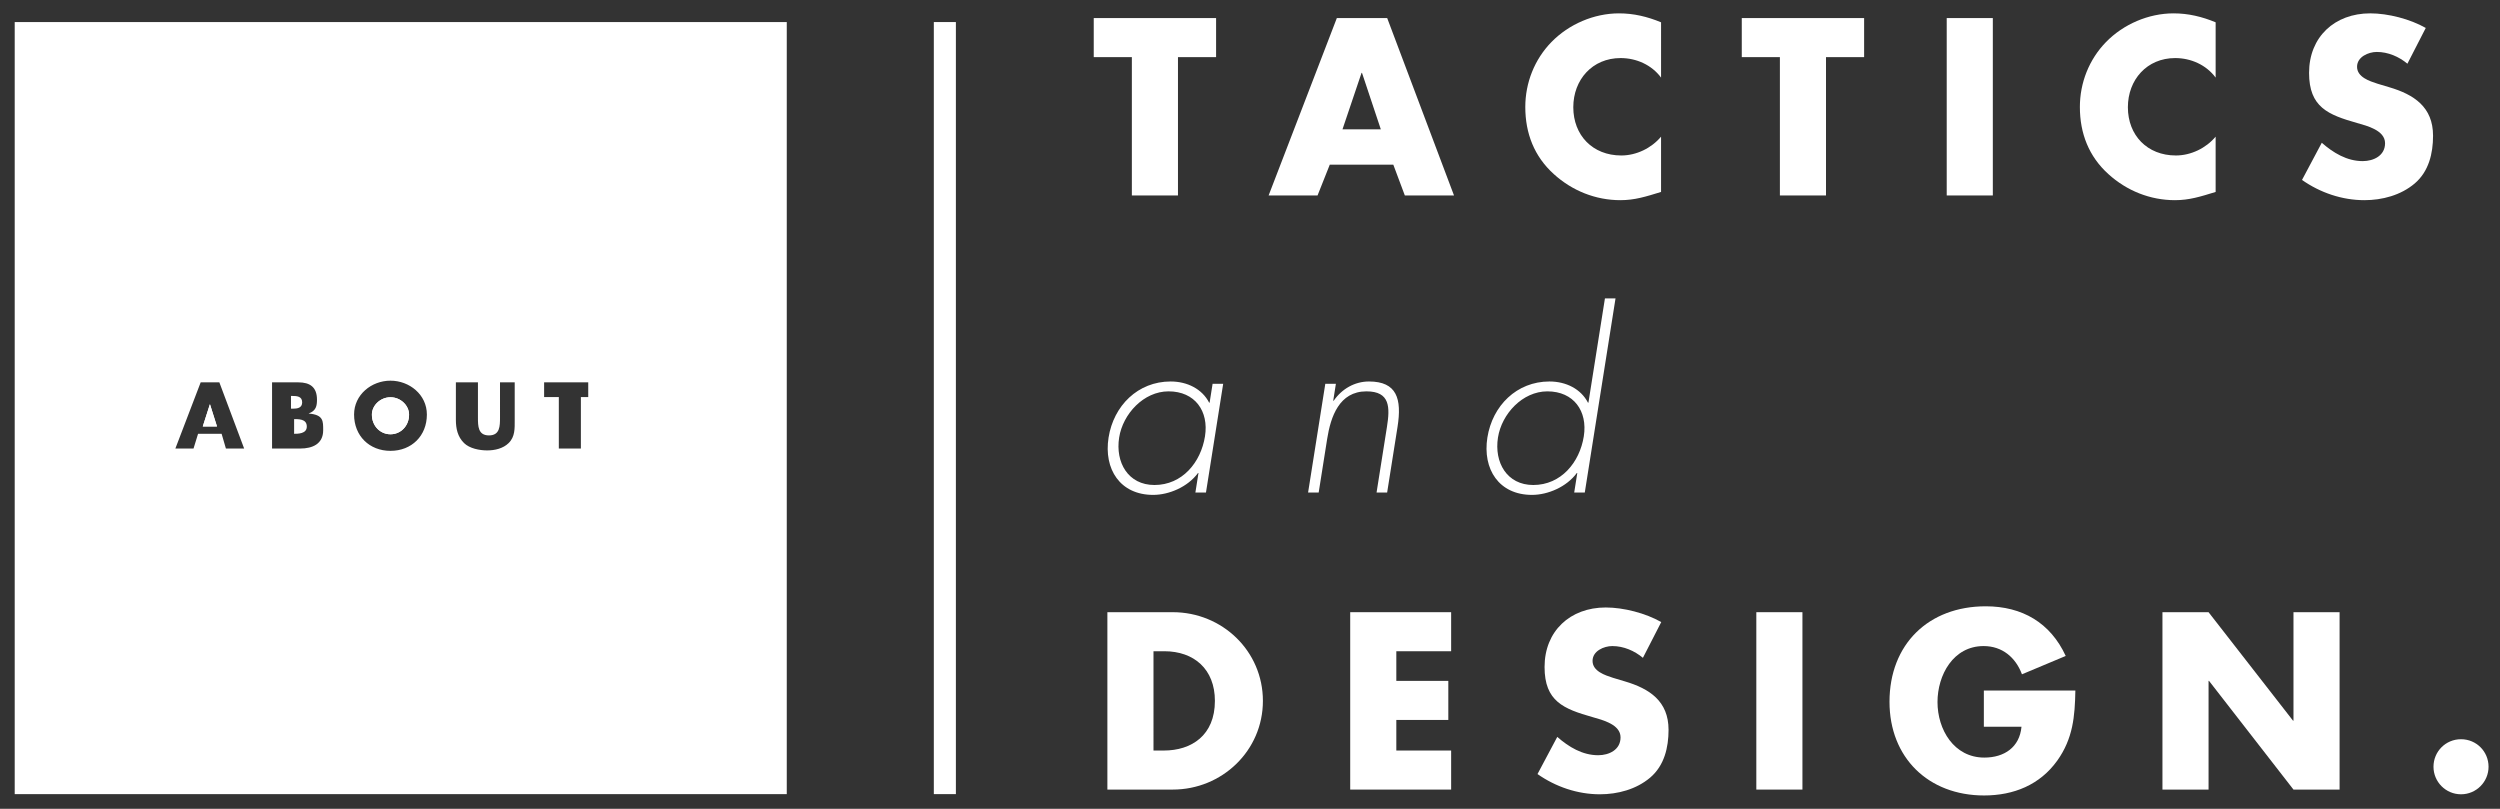 <?xml version="1.0" encoding="utf-8"?>
<!-- Generator: Adobe Illustrator 15.0.0, SVG Export Plug-In . SVG Version: 6.00 Build 0)  -->
<!DOCTYPE svg PUBLIC "-//W3C//DTD SVG 1.1//EN" "http://www.w3.org/Graphics/SVG/1.1/DTD/svg11.dtd">
<svg version="1.1" id="レイヤー_1" xmlns="http://www.w3.org/2000/svg" xmlns:xlink="http://www.w3.org/1999/xlink" x="0px"
	 y="0px" width="340px" height="110px" viewBox="0 0 340 110" enable-background="new 0 0 340 110" xml:space="preserve">
<rect x="0" y="0" width="340" height="110" fill="#333333" stroke="none"/>
<g>
	<path fill="#FFFFFF" d="M160.204,26.583h-6.271V7.769h-5.184V2.458h16.639v5.312h-5.184V26.583z"/>
	<path fill="#FFFFFF" d="M180.85,22.392l-1.664,4.191h-6.655l9.279-24.126h6.848l9.087,24.126h-6.688l-1.568-4.191H180.85z
		 M185.233,9.913h-0.063l-2.593,7.68h5.216L185.233,9.913z"/>
	<path fill="#FFFFFF" d="M225.904,10.552c-1.279-1.728-3.359-2.655-5.504-2.655c-3.84,0-6.432,2.943-6.432,6.688
		c0,3.808,2.625,6.56,6.528,6.56c2.048,0,4.096-0.992,5.407-2.56v7.52c-2.08,0.64-3.584,1.119-5.536,1.119
		c-3.358,0-6.559-1.279-9.055-3.552c-2.655-2.399-3.872-5.535-3.872-9.119c0-3.296,1.248-6.464,3.552-8.831
		c2.368-2.432,5.792-3.904,9.184-3.904c2.017,0,3.872,0.448,5.728,1.216V10.552z"/>
	<path fill="#FFFFFF" d="M248.336,26.583h-6.271V7.769h-5.184V2.458h16.639v5.312h-5.184V26.583z"/>
	<path fill="#FFFFFF" d="M271.024,26.583h-6.271V2.458h6.271V26.583z"/>
	<path fill="#FFFFFF" d="M301.327,10.552c-1.28-1.728-3.359-2.655-5.503-2.655c-3.84,0-6.432,2.943-6.432,6.688
		c0,3.808,2.623,6.56,6.527,6.56c2.048,0,4.096-0.992,5.407-2.56v7.52c-2.079,0.64-3.584,1.119-5.536,1.119
		c-3.359,0-6.559-1.279-9.055-3.552c-2.656-2.399-3.871-5.535-3.871-9.119c0-3.296,1.248-6.464,3.551-8.831
		c2.368-2.432,5.792-3.904,9.184-3.904c2.016,0,3.872,0.448,5.728,1.216V10.552z"/>
	<path fill="#FFFFFF" d="M327.407,8.665c-1.151-0.96-2.624-1.6-4.159-1.6c-1.152,0-2.688,0.672-2.688,2.016
		c0,1.408,1.696,1.952,2.784,2.304l1.6,0.48c3.359,0.992,5.951,2.688,5.951,6.592c0,2.399-0.576,4.863-2.496,6.495
		c-1.887,1.6-4.415,2.271-6.847,2.271c-3.04,0-6.016-1.023-8.479-2.752l2.688-5.056c1.568,1.376,3.424,2.496,5.568,2.496
		c1.471,0,3.039-0.735,3.039-2.432c0-1.76-2.463-2.368-3.808-2.752c-3.936-1.12-6.527-2.144-6.527-6.815
		c0-4.896,3.487-8.096,8.319-8.096c2.432,0,5.408,0.769,7.551,1.984L327.407,8.665z"/>
	<path fill="#FFFFFF" d="M164.012,66.984h-1.439l0.42-2.656h-0.063c-1.387,1.889-3.928,2.977-6.104,2.977
		c-4.479,0-6.743-3.488-6.059-7.809c0.684-4.32,3.989-7.615,8.437-7.615c2.272,0,4.286,1.023,5.24,2.88h0.063l0.405-2.561h1.44
		L164.012,66.984z M152.206,59.496c-0.537,3.393,1.217,6.465,4.801,6.465c3.775,0,6.31-3.072,6.872-6.625
		c0.542-3.423-1.368-6.111-4.952-6.111C155.534,53.225,152.713,56.297,152.206,59.496z"/>
	<path fill="#FFFFFF" d="M181.316,54.504h0.063c1.122-1.632,2.88-2.623,4.8-2.623c3.807,0,4.488,2.367,3.885,6.175l-1.413,8.928
		h-1.439l1.413-8.928c0.42-2.656,0.445-4.832-2.787-4.832c-3.711,0-4.866,3.455-5.343,6.462l-1.155,7.297H177.9l2.34-14.784h1.44
		L181.316,54.504z"/>
	<path fill="#FFFFFF" d="M214.512,64.328h-0.064c-1.387,1.889-3.927,2.977-6.103,2.977c-4.479,0-6.743-3.488-6.06-7.809
		c0.684-4.32,3.99-7.615,8.438-7.615c2.271,0,4.285,1.023,5.24,2.88h0.063l2.244-14.176h1.44l-4.18,26.399h-1.439L214.512,64.328z
		 M215.398,59.336c0.541-3.423-1.369-6.111-4.953-6.111c-3.391,0-6.213,3.072-6.72,6.271c-0.537,3.393,1.216,6.465,4.8,6.465
		C212.301,65.961,214.836,62.889,215.398,59.336z"/>
	<path fill="#FFFFFF" d="M150.604,83.258h8.896c6.72,0,12.255,5.279,12.255,12.062s-5.567,12.062-12.255,12.062h-8.896V83.258z
		 M156.876,102.072h1.408c3.744,0,6.943-2.049,6.943-6.752c0-4.32-2.848-6.752-6.879-6.752h-1.473V102.072z"/>
	<path fill="#FFFFFF" d="M189.9,88.568V92.6h7.071v5.312H189.9v4.16h7.455v5.311h-13.727V83.258h13.727v5.311H189.9z"/>
	<path fill="#FFFFFF" d="M223.436,89.465c-1.152-0.961-2.625-1.6-4.16-1.6c-1.152,0-2.688,0.672-2.688,2.016
		c0,1.408,1.695,1.951,2.783,2.303l1.6,0.48c3.36,0.992,5.952,2.688,5.952,6.592c0,2.4-0.576,4.863-2.496,6.496
		c-1.888,1.6-4.415,2.271-6.847,2.271c-3.041,0-6.016-1.023-8.48-2.752l2.688-5.055c1.567,1.375,3.423,2.494,5.567,2.494
		c1.472,0,3.039-0.734,3.039-2.432c0-1.76-2.463-2.367-3.807-2.752c-3.936-1.119-6.527-2.143-6.527-6.814
		c0-4.896,3.487-8.096,8.318-8.096c2.432,0,5.408,0.768,7.552,1.984L223.436,89.465z"/>
	<path fill="#FFFFFF" d="M245.131,107.383h-6.271V83.258h6.271V107.383z"/>
	<path fill="#FFFFFF" d="M282.25,93.912c-0.064,3.52-0.32,6.527-2.464,9.535c-2.368,3.297-5.92,4.736-9.952,4.736
		c-7.583,0-12.862-5.152-12.862-12.736c0-7.838,5.312-12.99,13.087-12.99c4.959,0,8.799,2.24,10.879,6.752l-5.951,2.496
		c-0.863-2.305-2.688-3.84-5.216-3.84c-4.128,0-6.271,3.936-6.271,7.615c0,3.744,2.239,7.551,6.368,7.551
		c2.719,0,4.799-1.408,5.055-4.191h-5.119v-4.928H282.25z"/>
	<path fill="#FFFFFF" d="M294.092,83.258h6.271l11.486,14.75h0.064v-14.75h6.271v24.125h-6.271L300.427,92.6h-0.063v14.783h-6.271
		V83.258z"/>
	<path fill="#FFFFFF" d="M338.443,104.279c0,2.049-1.664,3.744-3.744,3.744s-3.744-1.695-3.744-3.744
		c0-2.08,1.664-3.744,3.744-3.744S338.443,102.199,338.443,104.279z"/>
</g>
<rect x="127" y="3" fill="#FFFFFF" width="3" height="105"/>
<g>
	<path fill="#FFFFFF" d="M39.813,57H40v2h-0.128c0.688,0,1.853-0.004,1.853-0.988C41.725,56.932,40.573,57,39.813,57z"/>
	<path fill="#FFFFFF" d="M53.105,54.027c-1.389,0-2.528,1.128-2.528,2.362c0,1.545,1.14,2.672,2.528,2.672s2.528-1.127,2.528-2.672
		C55.634,55.155,54.494,54.027,53.105,54.027z"/>
	<path fill="#FFFFFF" d="M41.095,54.715c0-0.819-0.724-0.867-1.353-0.867h-0.167v1.733h0.262
		C40.454,55.582,41.095,55.475,41.095,54.715z"/>
	<polygon fill="#FFFFFF" points="28.538,55 27.577,58 29.512,58 28.562,55 	"/>
	<path fill="#FFFFFF" d="M2,3v105h105V3H2z M30.723,61l-0.582-2h-3.205l-0.617,2H23.85l3.442-9h2.54l3.372,9H30.723z M40.834,61H37
		v-9h3.573c1.59,0,2.536,0.651,2.536,2.361c0,0.807-0.109,1.494-1.109,1.861v0.023c2,0.168,1.952,1.023,1.952,2.27
		C43.952,60.393,42.473,61,40.834,61z M53.105,61.316c-2.873,0-4.95-2.043-4.95-4.939c0-2.706,2.374-4.605,4.95-4.605
		s4.95,1.899,4.95,4.605C58.056,59.273,55.979,61.316,53.105,61.316z M70,57.102c0,1.152,0.062,2.291-0.827,3.158
		c-0.749,0.736-1.869,0.996-2.913,0.996c-1.045,0-2.398-0.26-3.146-0.996C62.225,59.393,62,58.254,62,57.102V52h3v4.781
		c0,1.164,0.004,2.434,1.5,2.434c1.495,0,1.5-1.27,1.5-2.434V52h2V57.102z M80,54h-1v7h-3v-7h-2v-2h6V54z"/>
	<path fill="#FFFFFF" d="M27.577,58l0.961-3h0.024l0.949,3H27.577z"/>
	<path fill="#FFFFFF" d="M53.105,59.061c-1.389,0-2.528-1.127-2.528-2.672c0-1.234,1.14-2.362,2.528-2.362s2.528,1.128,2.528,2.362
		C55.634,57.934,54.494,59.061,53.105,59.061z"/>
</g>
</svg>
